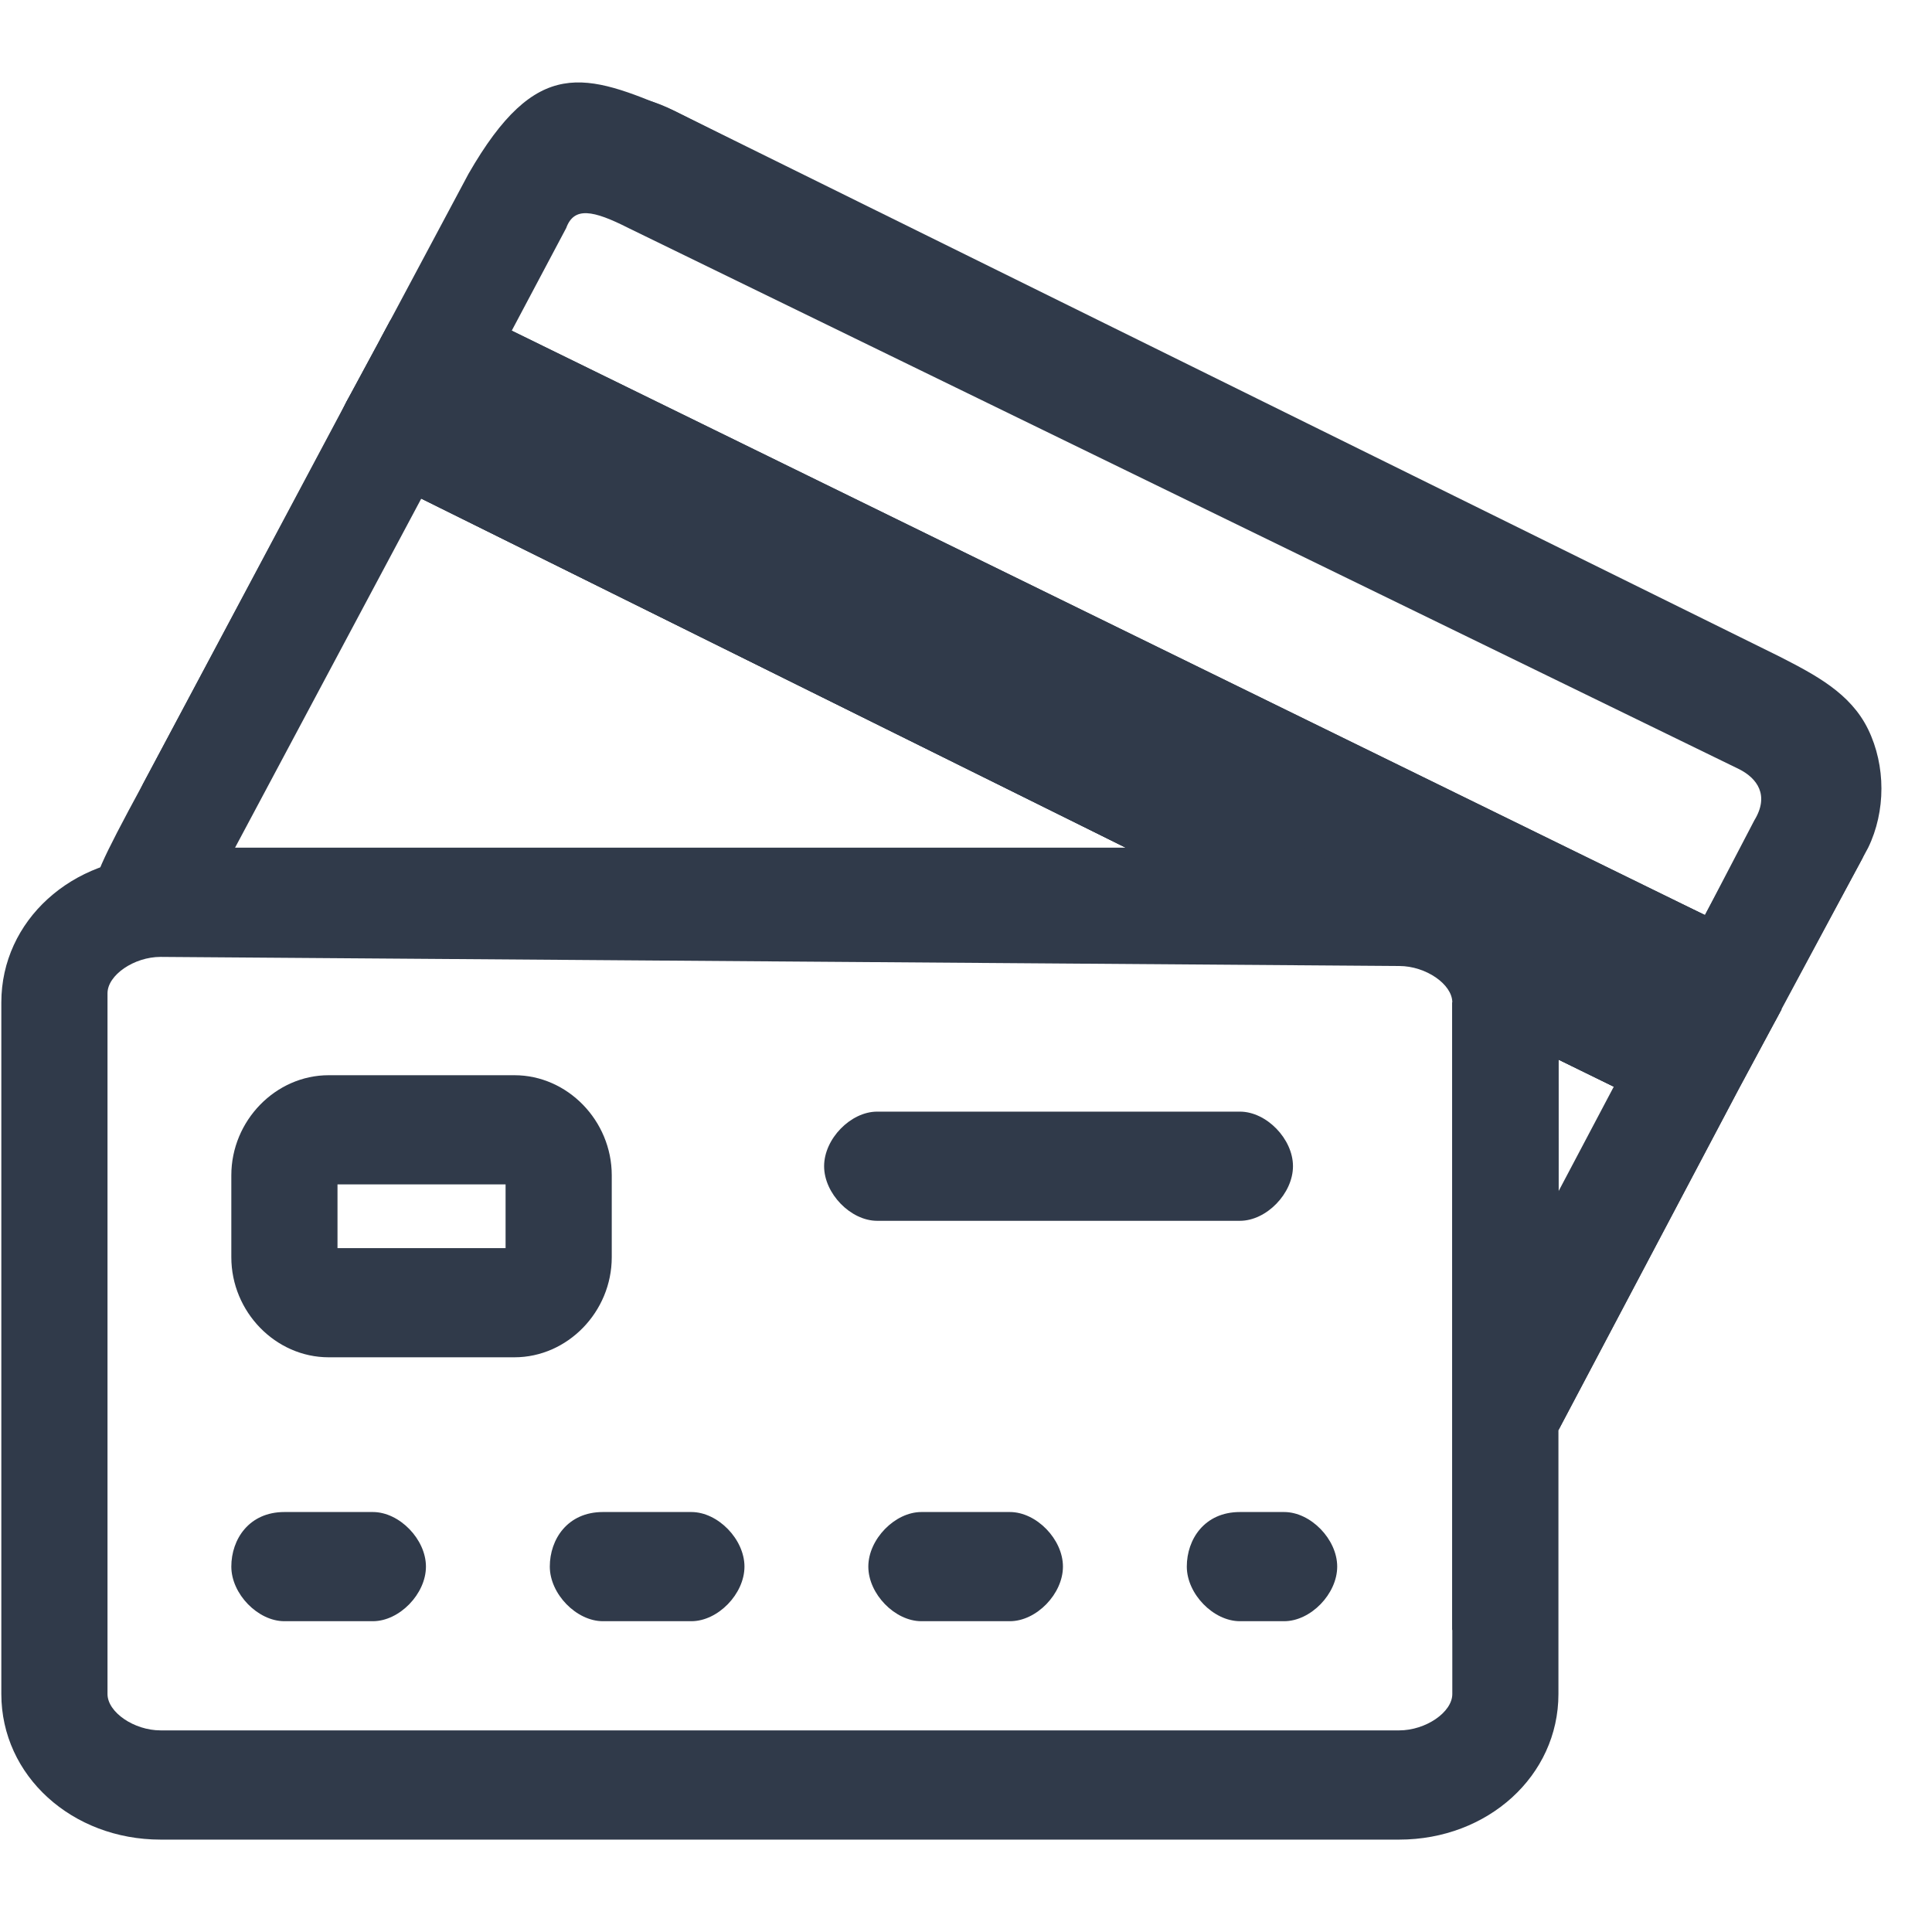 <?xml version="1.0" encoding="UTF-8"?>
<svg xmlns="http://www.w3.org/2000/svg" width="45" height="45" viewBox="0 0 45 45" fill="none">
  <path d="M32.59 42.848H3.74C1.68 42.848 0.031 41.364 0.031 39.457V23.348C0.031 21.44 1.68 19.957 3.74 19.957H32.59C34.651 19.957 36.299 21.44 36.299 23.348V39.457C36.299 41.364 34.651 42.848 32.59 42.848ZM3.74 22.288C3.122 22.288 2.504 22.712 2.504 23.136V39.457C2.504 39.881 3.122 40.304 3.74 40.304H32.59C33.208 40.304 33.827 39.881 33.827 39.457V23.348C33.827 22.924 33.208 22.5 32.59 22.5L3.74 22.288Z" fill="#303A4A"></path>
  <path d="M39.392 24.832L38.773 25.891L39.804 26.315L40.422 25.256L39.392 24.832ZM9.099 9.995L8.069 9.359L7.451 10.631L8.687 11.266L9.099 9.995ZM4.566 21.016L3.536 21.652L3.75 21.857H4.375L4.566 21.016ZM35.064 32.886H33.828V37.973L36.094 33.522L35.064 32.886ZM40.834 21.864L10.542 7.027L9.512 9.359L39.804 24.196L40.834 21.864ZM11.16 8.723L13.221 4.908L11.249 3.857L9.056 7.532L11.16 8.723ZM13.221 4.908C13.221 4.908 13.221 4.696 13.633 4.696C13.839 4.696 14.251 4.696 14.663 4.908L15.694 2.576C14.869 2.152 14.045 2.152 13.221 2.152C12.396 2.364 11.868 3.01 11.249 3.857L13.221 4.908ZM14.663 4.908L40.422 17.625L41.452 15.294L15.694 2.576L14.663 4.908ZM40.422 17.625C40.834 17.837 41.04 18.049 41.246 18.261V18.473L43.513 19.745C43.925 18.897 43.925 17.837 43.513 16.989C43.101 16.141 42.276 15.717 41.452 15.294L40.422 17.625ZM41.246 18.473L39.185 22.288L41.452 23.56L43.513 19.745L41.246 18.473ZM5.596 19.321L11.16 8.723L9.099 7.451L3.329 18.261L5.596 19.321ZM39.185 22.288L38.361 24.196L40.487 25.386L41.497 23.507L39.185 22.288ZM10.13 10.631L11.16 8.723L9.099 7.451L8.069 9.359L10.13 10.631ZM5.596 20.381C5.39 19.957 5.39 19.745 5.596 19.321L3.329 18.261C2.711 19.533 2.917 20.805 3.536 21.864L5.596 20.381ZM33.827 23.348L33.828 32.886H36.3L36.299 23.348H33.827ZM39.185 22.288L34.034 32.038L36.3 33.31L41.452 23.56L39.185 22.288ZM4.375 21.857L31.767 22.288V19.745H4.566L4.375 21.857ZM31.767 22.288H32.591V19.745H31.767V22.288ZM32.385 19.957L9.718 8.723L8.687 11.055L31.355 22.288L32.385 19.957ZM39.804 23.56L35.476 21.44L34.446 23.772L38.773 25.891L39.804 23.56ZM32.591 22.288C33.416 22.288 33.828 22.712 33.828 22.924L36.094 22.076C35.682 20.593 34.034 19.533 32.385 19.533V22.288H32.591ZM33.828 23.136L36.299 23.348C36.299 22.924 36.3 22.712 36.094 22.288L33.828 23.136Z" fill="#303A4A"></path>
  <path d="M40.216 22.924L41.246 23.56C41.452 23.348 41.452 22.924 41.246 22.5C41.04 22.076 40.834 21.864 40.628 21.652L40.216 22.924ZM10.13 8.087L10.748 7.027C10.13 6.816 9.512 7.027 9.099 7.663L10.13 8.087ZM39.392 24.832L38.773 25.891L39.804 26.315L40.422 25.256L39.392 24.832ZM9.099 9.995L8.069 9.359L7.451 10.631L8.687 11.266L9.099 9.995ZM31.767 21.017L31.149 22.076L31.355 22.288L31.561 22.288V21.017H31.767ZM35.064 22.712L33.828 23.136L34.034 23.56L34.446 23.772L35.064 22.712ZM40.834 21.864L10.542 7.027L9.512 9.359L39.804 24.196L40.834 21.864ZM39.185 22.288L38.361 24.196L40.487 25.386L41.497 23.507L39.185 22.288ZM10.13 10.631L11.16 8.723L9.099 7.451L8.069 9.359L10.13 10.631ZM31.767 22.288H32.591V19.745H31.767V22.288ZM32.385 19.957L9.718 8.723L8.687 11.055L31.355 22.288L32.385 19.957ZM39.804 23.56L35.476 21.44L34.446 23.772L38.773 25.891L39.804 23.56ZM32.591 22.288C33.416 22.288 33.828 22.712 33.828 22.924L36.094 22.076C35.682 20.593 34.034 19.533 32.385 19.533V22.288H32.591Z" fill="#303A4A"></path>
  <path d="M39.392 24.832L40.422 25.468L41.04 24.196L39.804 23.56L39.392 24.832ZM9.099 9.995L9.718 8.935L8.687 8.299L8.069 9.359L9.099 9.995ZM4.566 21.016L3.124 21.215H3.75L4.374 20.572L4.566 21.016ZM35.064 32.886H33.828V37.973L36.094 33.522L35.064 32.886ZM5.596 20.381C5.39 19.957 5.39 19.745 5.596 19.321L3.329 18.261C1.347 21.912 2.506 20.155 3.124 21.215L5.596 20.381ZM33.827 23.348L33.828 32.886H36.3L36.299 23.348H33.827ZM4.374 20.572L31.767 22.288V19.745H4.566L4.374 20.572ZM31.767 22.288H32.591V19.745H31.767V22.288ZM32.385 19.957L9.718 8.723L8.687 11.055L31.355 22.288L32.385 19.957ZM39.804 23.56L35.476 21.44L34.446 23.772L38.773 25.891L39.804 23.56ZM32.591 22.288C33.416 22.288 33.828 22.712 33.828 22.924L36.094 22.076C35.682 20.593 34.034 19.533 32.385 19.533V22.288H32.591ZM33.828 23.136L36.299 23.348C36.299 22.924 36.3 22.712 36.094 22.288L33.828 23.136ZM8.069 9.359L3.329 18.261L5.443 19.804L10.336 10.631L8.069 9.359ZM38.361 24.196L34.24 32.25L36.3 33.31L40.487 25.386L38.361 24.196Z" fill="#303A4A"></path>
  <path d="M40.302 24.429C40.095 24.429 39.888 24.429 39.681 24.219L9.463 9.723C9.256 9.513 9.049 9.303 8.842 8.882C8.635 8.462 8.866 8.303 8.866 7.883L10.911 4.051C12.499 1.286 13.633 1.705 15.694 2.576L41.544 15.605C42.579 16.025 43.407 16.866 43.614 17.916C43.821 18.757 43.728 19.146 43.377 19.997L41.337 23.799C41.249 23.786 40.923 24.429 40.302 24.429ZM11.739 8.042L39.711 21.314L40.861 19.109C41.221 18.52 40.923 18.126 40.509 17.916L14.637 5.311C13.809 4.891 13.37 4.811 13.188 5.311L11.739 8.042Z" fill="#303A4A"></path>
  <path d="M11.982 31.614H7.655C6.418 31.614 5.388 30.555 5.388 29.283V27.375C5.388 26.104 6.418 25.044 7.655 25.044H11.982C13.219 25.044 14.249 26.104 14.249 27.375V29.283C14.249 30.555 13.219 31.614 11.982 31.614ZM7.861 29.071H11.776V27.587H7.861V29.071Z" fill="#303A4A"></path>
  <path d="M29.91 37.761H28.88C28.262 37.761 27.643 37.125 27.643 36.489C27.643 35.853 28.055 35.218 28.88 35.218H29.91C30.528 35.218 31.146 35.853 31.146 36.489C31.146 37.125 30.528 37.761 29.91 37.761ZM23.522 37.761H21.461C20.843 37.761 20.225 37.125 20.225 36.489C20.225 35.853 20.843 35.218 21.461 35.218H23.522C24.14 35.218 24.758 35.853 24.758 36.489C24.758 37.125 24.14 37.761 23.522 37.761ZM16.103 37.761H14.043C13.425 37.761 12.806 37.125 12.806 36.489C12.806 35.853 13.219 35.218 14.043 35.218H16.103C16.722 35.218 17.34 35.853 17.34 36.489C17.34 37.125 16.722 37.761 16.103 37.761ZM8.685 37.761H6.624C6.006 37.761 5.388 37.125 5.388 36.489C5.388 35.853 5.8 35.218 6.624 35.218H8.685C9.303 35.218 9.921 35.853 9.921 36.489C9.921 37.125 9.303 37.761 8.685 37.761ZM28.88 28.435H20.431C19.813 28.435 19.195 27.799 19.195 27.163C19.195 26.527 19.813 25.892 20.431 25.892H28.88C29.498 25.892 30.116 26.527 30.116 27.163C30.116 27.799 29.498 28.435 28.88 28.435Z" fill="#303A4A"></path>
</svg>
